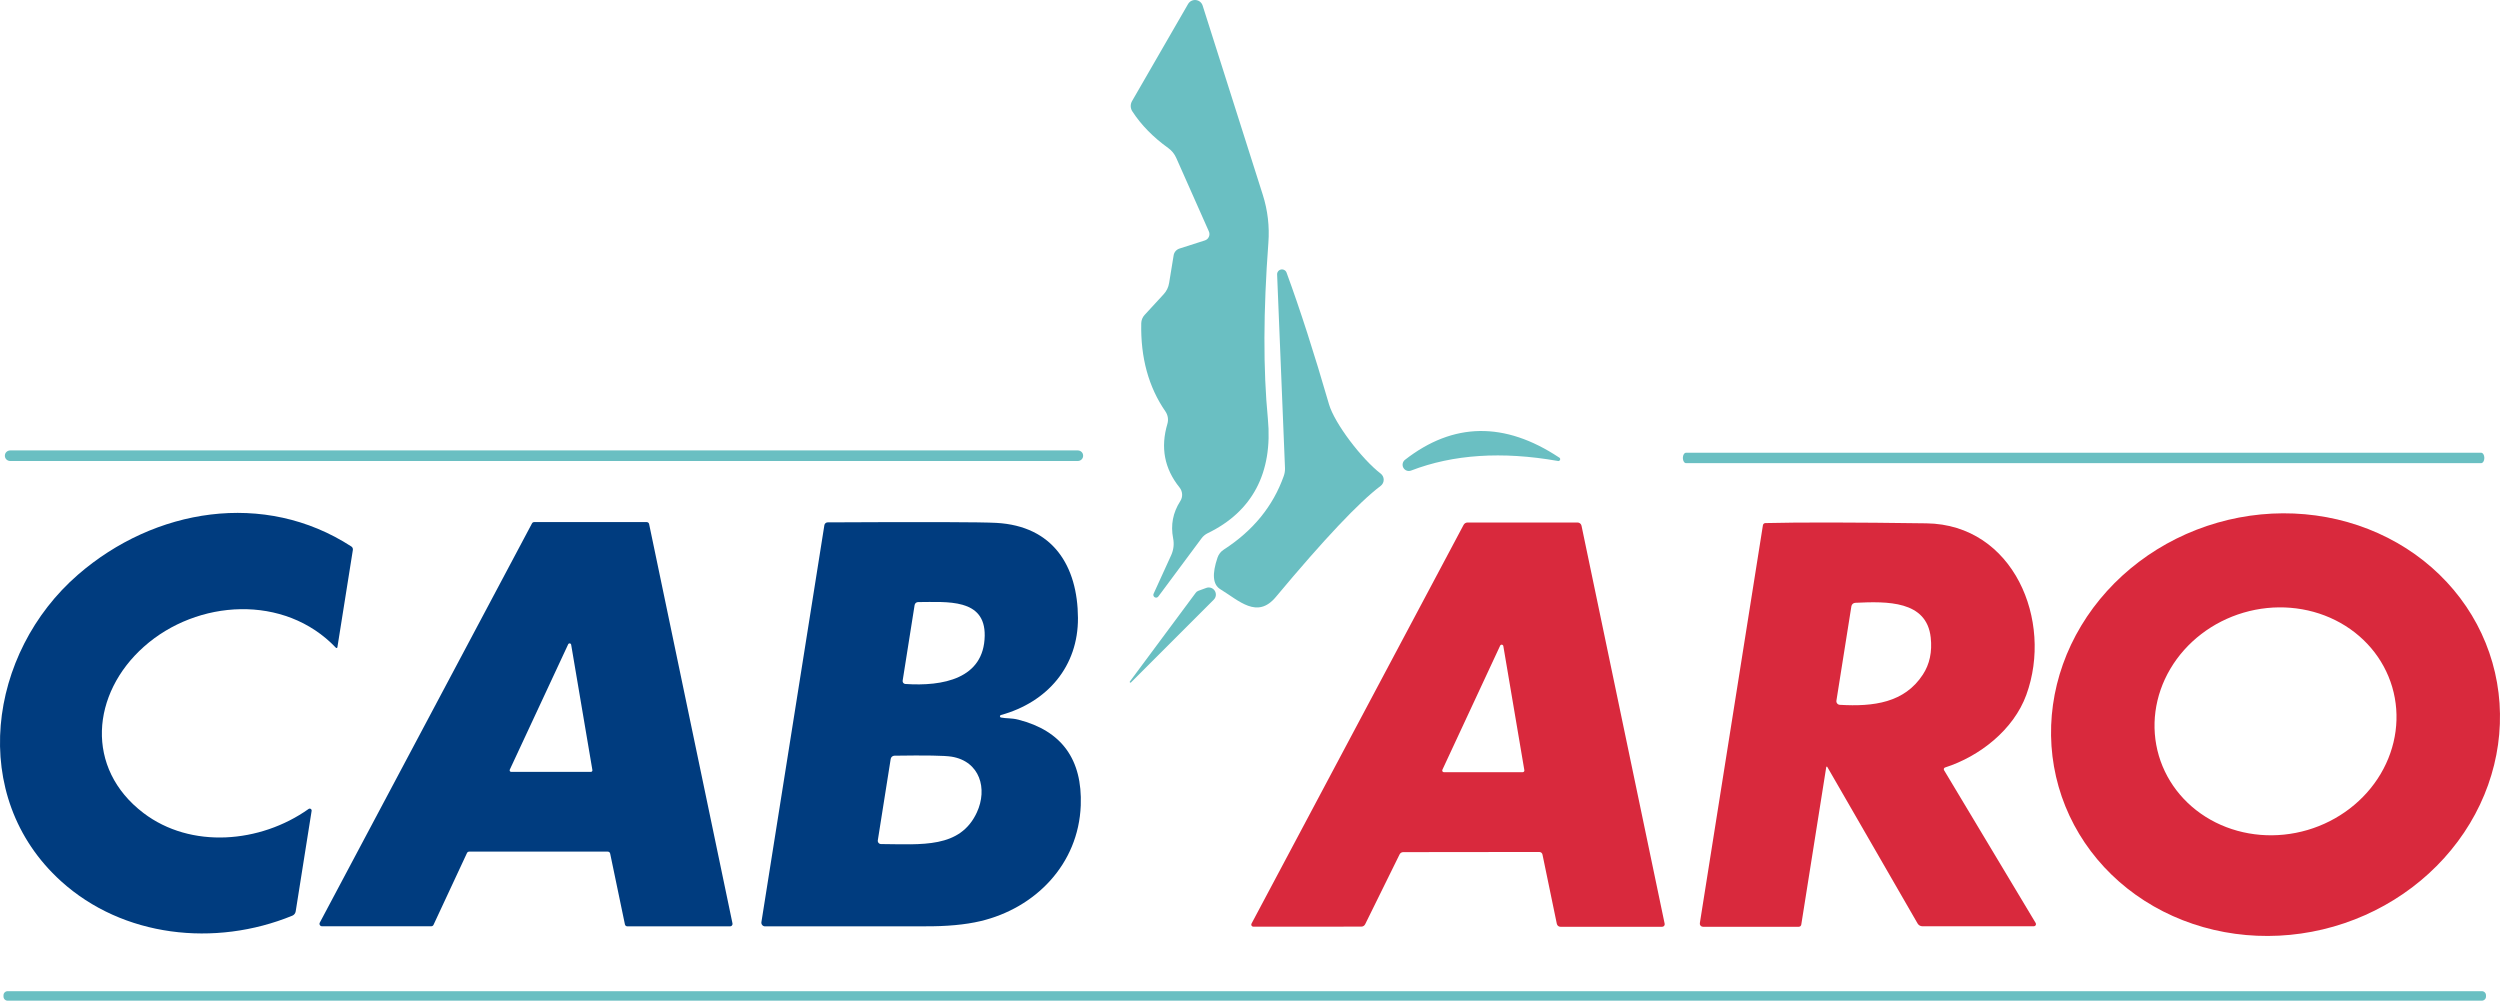 <svg width="5986" height="2397" viewBox="0 0 5986 2397" fill="none" xmlns="http://www.w3.org/2000/svg">
<path d="M2773.61 1428.08C2772.68 1429.47 2771.26 1430.46 2769.63 1430.84C2768 1431.21 2766.29 1430.96 2764.84 1430.12C2763.39 1429.28 2762.32 1427.92 2761.83 1426.32C2761.35 1424.72 2761.5 1422.99 2762.24 1421.5L2804.44 1329.01C2810.09 1316.36 2811.66 1302.34 2808.93 1288.91C2802.75 1256.98 2808.43 1227.35 2825.99 1200.01C2829.22 1195.08 2830.78 1189.23 2830.46 1183.32C2830.14 1177.4 2827.94 1171.72 2824.2 1167.09C2788.08 1122.2 2778.4 1071.51 2795.16 1015.05C2796.65 1010.08 2797.02 1004.85 2796.25 999.726C2795.47 994.602 2793.57 989.714 2790.67 985.415C2750.17 926.952 2730.81 856.417 2732.61 773.81C2732.81 766.462 2735.68 759.44 2740.69 754.057L2785.88 704.971C2793.1 697.373 2797.8 687.761 2799.35 677.436L2810.13 611.59C2810.65 607.846 2812.24 604.315 2814.73 601.403C2817.22 598.49 2820.5 596.316 2824.2 595.128L2884.95 575.674C2887.07 574.986 2889.01 573.861 2890.67 572.372C2892.32 570.883 2893.64 569.064 2894.54 567.032C2895.44 565 2895.91 562.801 2895.91 560.577C2895.91 558.353 2895.44 556.155 2894.53 554.124L2816.41 378.136C2812.31 368.735 2805.69 360.569 2797.26 354.491C2761.14 328.552 2732.51 299.32 2711.36 266.796C2708.94 263.193 2707.58 258.987 2707.42 254.652C2707.26 250.317 2708.32 246.024 2710.46 242.254L2844.85 9.398C2846.73 6.222 2849.48 3.657 2852.79 2.011C2856.09 0.365 2859.8 -0.292 2863.46 0.119C2867.13 0.53 2870.6 1.992 2873.46 4.328C2876.31 6.664 2878.44 9.776 2879.57 13.289L3023.53 466.13C3035.39 503.294 3039.96 542.42 3037 581.36C3024.83 744.579 3024.43 885.05 3035.8 1002.77C3048.07 1132.67 2998.09 1225.15 2891.84 1276.63C2885.75 1279.58 2880.5 1284.01 2876.57 1289.5L2773.61 1428.08Z" fill="#6ABFC2"/>
<path d="M3057.95 657.682C3057.73 654.83 3058.56 651.997 3060.29 649.719C3062.02 647.441 3064.52 645.876 3067.33 645.323C3070.13 644.769 3073.04 645.264 3075.51 646.715C3077.97 648.165 3079.82 650.47 3080.7 653.192C3112.82 740.588 3146.64 845.542 3182.16 968.055C3195.63 1014.15 3260.87 1099.45 3305.77 1133.87C3308.06 1135.6 3309.92 1137.84 3311.2 1140.41C3312.49 1142.98 3313.15 1145.81 3313.15 1148.68C3313.15 1151.56 3312.49 1154.39 3311.2 1156.96C3309.92 1159.53 3308.06 1161.77 3305.77 1163.5C3253.89 1202.61 3170.29 1291.2 3054.96 1429.28C3010.36 1482.85 2967.26 1438.56 2921.77 1410.72C2904.01 1399.75 2901.81 1374.6 2915.18 1335.3C2917.89 1327.17 2923.29 1320.29 2930.45 1315.84C3000.48 1270.55 3048.27 1211.89 3073.81 1139.85C3075.99 1133.72 3077.01 1127.33 3076.8 1121L3057.95 657.682Z" fill="#6ABFC2"/>
<path d="M3732.87 1095.26C3733.98 1095.69 3734.87 1096.55 3735.35 1097.65C3735.83 1098.74 3735.85 1099.98 3735.41 1101.09C3734.98 1102.21 3734.12 1103.1 3733.02 1103.57C3731.93 1104.05 3730.69 1104.07 3729.58 1103.64C3596.29 1080.29 3479.36 1087.97 3378.8 1126.68C3375.45 1128 3371.74 1128.07 3368.34 1126.87C3364.95 1125.68 3362.1 1123.29 3360.31 1120.17C3358.53 1117.04 3357.94 1113.37 3358.64 1109.84C3359.34 1106.31 3361.29 1103.15 3364.13 1100.94C3479.66 1010.95 3602.57 1009.06 3732.87 1095.26Z" fill="#6ABFC2"/>
<path d="M2580.56 1078.5H24.542C17.434 1078.5 11.672 1084.04 11.672 1090.88V1091.45C11.672 1098.29 17.434 1103.84 24.542 1103.84H2580.56C2587.67 1103.84 2593.43 1098.29 2593.43 1091.45V1090.88C2593.43 1084.04 2587.67 1078.5 2580.56 1078.5Z" fill="#6ABFC2"/>
<path d="M5940.69 1084H4037.26C4032.96 1084 4029.48 1089.39 4029.48 1096.04V1096.96C4029.48 1103.61 4032.96 1109 4037.26 1109H5940.69C5944.99 1109 5948.48 1103.61 5948.48 1096.96V1096.04C5948.48 1089.39 5944.99 1084 5940.69 1084Z" fill="#6ABFC2"/>
<path d="M2705.07 1632.2L2862.81 1419.7C2864.36 1417.36 2866.67 1415.58 2869.39 1414.61L2888.25 1407.73C2891.91 1406.35 2895.93 1406.28 2899.64 1407.52C2903.34 1408.75 2906.52 1411.23 2908.62 1414.52C2910.72 1417.82 2911.63 1421.73 2911.19 1425.62C2910.75 1429.5 2908.99 1433.12 2906.2 1435.86L2707.77 1634.3C2707.45 1634.51 2707.08 1634.62 2706.7 1634.6C2706.33 1634.59 2705.96 1634.46 2705.66 1634.23C2705.36 1633.99 2705.15 1633.67 2705.04 1633.31C2704.93 1632.95 2704.95 1632.56 2705.07 1632.2Z" fill="#6ABFC2"/>
<path d="M5942.6 2373.27H18.258C12.803 2373.27 8.381 2377.69 8.381 2383.15V2386.14C8.381 2391.59 12.803 2396.02 18.258 2396.02H5942.6C5948.06 2396.02 5952.48 2391.59 5952.48 2386.14V2383.15C5952.48 2377.69 5948.06 2373.27 5942.6 2373.27Z" fill="#6ABFC2"/>
<path d="M746.167 1941.46L708.014 2182.19C707.648 2184.49 706.703 2186.65 705.272 2188.47C703.841 2190.29 701.972 2191.69 699.847 2192.55C514.81 2268.29 294.18 2244.14 145.955 2109.75C-77.844 1906.7 -28.477 1562.68 186.79 1375.98C369.877 1217.2 632.804 1173.29 841.123 1308.41C842.494 1309.28 843.582 1310.52 844.253 1312C844.925 1313.47 845.15 1315.11 844.902 1316.71L807.846 1549.88C807.782 1550.25 807.615 1550.61 807.363 1550.9C807.11 1551.19 806.783 1551.4 806.416 1551.51C806.05 1551.63 805.659 1551.64 805.287 1551.54C804.915 1551.45 804.577 1551.25 804.311 1550.97C681.197 1421.46 471.903 1435.12 344.644 1548.41C218.605 1660.49 202.759 1839.63 343.547 1946.7C456.91 2032.92 623.053 2019.26 738.975 1936.95C739.719 1936.44 740.595 1936.16 741.496 1936.14C742.397 1936.12 743.283 1936.37 744.046 1936.85C744.81 1937.33 745.417 1938.02 745.793 1938.84C746.17 1939.66 746.3 1940.57 746.167 1941.46Z" fill="#003C7F"/>
<path d="M5967.78 1586.25C6004.58 1714.52 5985.16 1853.21 5913.8 1971.81C5842.44 2090.42 5724.97 2179.22 5587.25 2218.69C5519.06 2238.24 5447.95 2245.08 5377.97 2238.83C5308 2232.58 5240.53 2213.36 5179.43 2182.27C5118.32 2151.19 5064.78 2108.83 5021.85 2057.64C4978.92 2006.44 4947.44 1947.4 4929.22 1883.89C4892.42 1755.63 4911.84 1616.94 4983.2 1498.33C5054.56 1379.73 5172.03 1290.92 5309.75 1251.45C5377.94 1231.91 5449.05 1225.07 5519.03 1231.31C5589 1237.56 5656.47 1256.78 5717.57 1287.87C5778.68 1318.96 5832.22 1361.31 5875.15 1412.51C5918.08 1463.7 5949.56 1522.74 5967.78 1586.25ZM5727.91 1644.96C5707.58 1575.96 5658.66 1518.43 5591.89 1485.05C5525.12 1451.67 5445.98 1445.16 5371.88 1466.95C5297.77 1488.75 5234.78 1537.07 5196.75 1601.28C5158.72 1665.49 5148.77 1740.33 5169.09 1809.34C5189.42 1878.35 5238.34 1935.87 5305.11 1969.26C5371.88 2002.64 5451.02 2009.15 5525.12 1987.35C5599.23 1965.55 5662.22 1917.23 5700.25 1853.02C5738.28 1788.81 5748.23 1713.97 5727.91 1644.96Z" fill="#D9293D"/>
<path d="M1279.11 1250.07H1548.49C1549.83 1250.07 1551.13 1250.53 1552.17 1251.37C1553.22 1252.22 1553.94 1253.39 1554.22 1254.71L1753.87 2211C1754.05 2211.86 1754.04 2212.74 1753.84 2213.59C1753.63 2214.43 1753.24 2215.23 1752.69 2215.9C1752.15 2216.58 1751.45 2217.13 1750.66 2217.5C1749.88 2217.88 1749.02 2218.07 1748.14 2218.07H1502.05C1500.71 2218.07 1499.41 2217.61 1498.36 2216.77C1497.32 2215.93 1496.6 2214.75 1496.32 2213.44L1460.97 2043.76C1460.69 2042.45 1459.97 2041.27 1458.93 2040.43C1457.89 2039.58 1456.58 2039.12 1455.24 2039.12H1123.46C1122.33 2039.12 1121.23 2039.43 1120.27 2040.04C1119.32 2040.64 1118.57 2041.51 1118.1 2042.54L1038.02 2214.42C1037.55 2215.44 1036.79 2216.31 1035.84 2216.91C1034.89 2217.52 1033.78 2217.84 1032.65 2217.83H770.835C769.821 2217.83 768.825 2217.56 767.945 2217.06C767.065 2216.55 766.331 2215.83 765.815 2214.96C765.299 2214.08 765.018 2213.09 765.001 2212.08C764.983 2211.06 765.23 2210.06 765.715 2209.17L1273.87 1253.12C1274.38 1252.18 1275.14 1251.4 1276.07 1250.87C1276.99 1250.33 1278.04 1250.05 1279.11 1250.07ZM1367.6 1543.73C1367.48 1542.92 1367.1 1542.17 1366.52 1541.59C1365.94 1541.02 1365.19 1540.65 1364.37 1540.54C1363.56 1540.43 1362.74 1540.59 1362.02 1540.99C1361.31 1541.38 1360.74 1542 1360.41 1542.75L1220.61 1842.87C1220.34 1843.44 1220.22 1844.07 1220.27 1844.71C1220.31 1845.34 1220.51 1845.95 1220.85 1846.48C1221.19 1847.01 1221.66 1847.45 1222.21 1847.76C1222.76 1848.07 1223.39 1848.23 1224.02 1848.23H1414.65C1415.21 1848.24 1415.75 1848.12 1416.26 1847.9C1416.76 1847.67 1417.21 1847.34 1417.57 1846.92C1417.93 1846.5 1418.19 1846.01 1418.34 1845.48C1418.49 1844.95 1418.52 1844.39 1418.43 1843.84L1367.6 1543.73Z" fill="#003C7F"/>
<path d="M2396.54 1718.02C2409.71 1720.7 2421.41 1718.88 2438.59 1723.26C2542.11 1749.83 2591.83 1818.24 2587.77 1928.5C2582.41 2069.75 2478.69 2174.44 2347.79 2205.52C2311.15 2214.21 2266.01 2218.36 2212.38 2217.95C2181.1 2217.79 2054.23 2217.83 1831.76 2218.07C1830.49 2218.07 1829.24 2217.79 1828.1 2217.26C1826.95 2216.73 1825.93 2215.96 1825.11 2215C1824.29 2214.04 1823.68 2212.91 1823.33 2211.7C1822.99 2210.48 1822.91 2209.21 1823.1 2207.96L1973.87 1257.46C1974.18 1255.61 1975.12 1253.93 1976.52 1252.71C1977.92 1251.48 1979.7 1250.79 1981.55 1250.76C2213.68 1249.54 2348.36 1249.95 2385.57 1251.98C2521.59 1259.41 2580.34 1355.33 2581.07 1479.64C2581.68 1594.81 2508.79 1681.22 2396.3 1712.17C2395.67 1712.38 2395.13 1712.79 2394.75 1713.33C2394.38 1713.88 2394.19 1714.53 2394.22 1715.19C2394.25 1715.85 2394.49 1716.48 2394.91 1716.99C2395.33 1717.51 2395.9 1717.87 2396.54 1718.02ZM2167.65 1637.71C2257.11 1643.68 2356.2 1625.64 2357.78 1522.29C2359.25 1432.11 2267.72 1441.49 2198.25 1441.61C2196.27 1441.62 2194.35 1442.33 2192.84 1443.62C2191.32 1444.91 2190.3 1446.7 2189.96 1448.68L2161.32 1629.66C2161.16 1630.63 2161.2 1631.61 2161.44 1632.55C2161.69 1633.49 2162.12 1634.37 2162.72 1635.13C2163.32 1635.89 2164.06 1636.51 2164.91 1636.95C2165.76 1637.4 2166.7 1637.66 2167.65 1637.71ZM2109.52 2021C2207.14 2021.61 2298.92 2031.85 2339.02 1945.2C2365.1 1888.89 2346.57 1822.83 2278.32 1811.74C2261.74 1809.06 2216.2 1808.29 2141.69 1809.43C2139.51 1809.46 2137.41 1810.26 2135.76 1811.68C2134.11 1813.11 2133.02 1815.07 2132.67 1817.23L2101.84 2011.98C2101.66 2013.09 2101.73 2014.23 2102.04 2015.31C2102.34 2016.4 2102.88 2017.4 2103.6 2018.26C2104.33 2019.12 2105.24 2019.8 2106.26 2020.28C2107.28 2020.75 2108.39 2021 2109.52 2021Z" fill="#003C7F"/>
<path d="M3000.79 2218.83C2999.96 2218.81 2999.15 2218.59 2998.44 2218.18C2997.73 2217.77 2997.13 2217.18 2996.7 2216.47C2996.27 2215.77 2996.03 2214.97 2996 2214.14C2995.97 2213.32 2996.15 2212.5 2996.52 2211.76L3504.42 1256.8C3505.35 1255.07 3506.72 1253.62 3508.4 1252.61C3510.07 1251.6 3511.98 1251.07 3513.93 1251.07H3777.26C3779.5 1251.08 3781.66 1251.84 3783.39 1253.24C3785.13 1254.64 3786.31 1256.58 3786.76 1258.75L3985.88 2211.88C3986.06 2212.75 3986.04 2213.65 3985.82 2214.51C3985.61 2215.37 3985.2 2216.17 3984.63 2216.86C3984.05 2217.55 3983.33 2218.1 3982.52 2218.49C3981.7 2218.87 3980.81 2219.07 3979.91 2219.07H3736.31C3734.29 2219.08 3732.33 2218.38 3730.75 2217.1C3729.17 2215.81 3728.08 2214.01 3727.66 2212.01L3693.3 2046.06C3692.96 2044.34 3692.02 2042.79 3690.64 2041.68C3689.26 2040.56 3687.53 2039.96 3685.74 2039.97L3359.65 2040.34C3357.86 2040.38 3356.11 2040.91 3354.6 2041.88C3353.09 2042.85 3351.89 2044.21 3351.13 2045.82L3268.75 2212.98C3267.91 2214.7 3266.59 2216.15 3264.95 2217.16C3263.32 2218.17 3261.42 2218.71 3259.49 2218.71L3000.79 2218.83ZM3599.59 1547.02C3599.46 1546.15 3599.05 1545.35 3598.42 1544.74C3597.8 1544.13 3596.99 1543.74 3596.12 1543.63C3595.25 1543.52 3594.37 1543.69 3593.61 1544.13C3592.85 1544.56 3592.26 1545.24 3591.91 1546.04L3453.61 1843.2C3453.32 1843.82 3453.19 1844.49 3453.24 1845.17C3453.28 1845.85 3453.49 1846.5 3453.86 1847.07C3454.22 1847.64 3454.73 1848.11 3455.32 1848.44C3455.92 1848.76 3456.58 1848.93 3457.26 1848.93H3646.02C3646.6 1848.92 3647.18 1848.79 3647.71 1848.53C3648.24 1848.28 3648.7 1847.91 3649.07 1847.46C3649.44 1847.01 3649.71 1846.48 3649.86 1845.91C3650 1845.35 3650.02 1844.75 3649.92 1844.18L3599.59 1547.02Z" fill="#D9293D"/>
<path d="M4375.2 1836.21C4375.05 1835.98 4374.84 1835.81 4374.59 1835.7C4374.35 1835.6 4374.08 1835.57 4373.81 1835.63C4373.55 1835.68 4373.31 1835.81 4373.12 1836C4372.94 1836.19 4372.81 1836.43 4372.76 1836.69L4312.96 2213.95C4312.75 2215.37 4312.04 2216.66 4310.95 2217.6C4309.85 2218.54 4308.45 2219.06 4306.99 2219.07H4077.53C4076.44 2219.07 4075.36 2218.83 4074.37 2218.37C4073.38 2217.91 4072.5 2217.25 4071.79 2216.43C4071.08 2215.61 4070.57 2214.64 4070.27 2213.6C4069.98 2212.57 4069.92 2211.48 4070.1 2210.42L4221.13 1257.58C4221.33 1256.18 4222.02 1254.9 4223.09 1253.97C4224.16 1253.03 4225.54 1252.5 4226.97 1252.46C4308.98 1250.43 4437.56 1250.63 4612.7 1253.07C4821.33 1255.99 4916.58 1486.37 4851.78 1663.85C4821.33 1747.34 4740.34 1810.97 4657.27 1837.67C4656.64 1837.87 4656.06 1838.21 4655.58 1838.66C4655.09 1839.12 4654.72 1839.68 4654.49 1840.3C4654.25 1840.93 4654.16 1841.59 4654.22 1842.26C4654.28 1842.92 4654.49 1843.56 4654.84 1844.13L4874.31 2210.17C4874.76 2210.95 4875 2211.83 4875 2212.72C4875 2213.62 4874.77 2214.5 4874.33 2215.27C4873.88 2216.05 4873.24 2216.7 4872.47 2217.15C4871.7 2217.6 4870.82 2217.85 4869.93 2217.85H4602.95C4600.65 2217.85 4598.38 2217.24 4596.37 2216.09C4594.37 2214.93 4592.69 2213.27 4591.51 2211.27L4375.2 1836.21ZM4405.16 1687.62C4486.15 1692.37 4560.08 1682.74 4604.05 1615.33C4620.37 1590.39 4626.66 1560.81 4622.93 1526.6C4613.31 1437.74 4518.55 1439.81 4442.31 1443.34C4440 1443.45 4437.8 1444.35 4436.09 1445.89C4434.38 1447.42 4433.26 1449.49 4432.93 1451.75L4397.12 1677.62C4396.93 1678.82 4396.99 1680.04 4397.3 1681.2C4397.61 1682.37 4398.17 1683.46 4398.92 1684.4C4399.68 1685.35 4400.63 1686.12 4401.7 1686.67C4402.77 1687.22 4403.95 1687.55 4405.16 1687.62Z" fill="#D9293D"/>
</svg>
